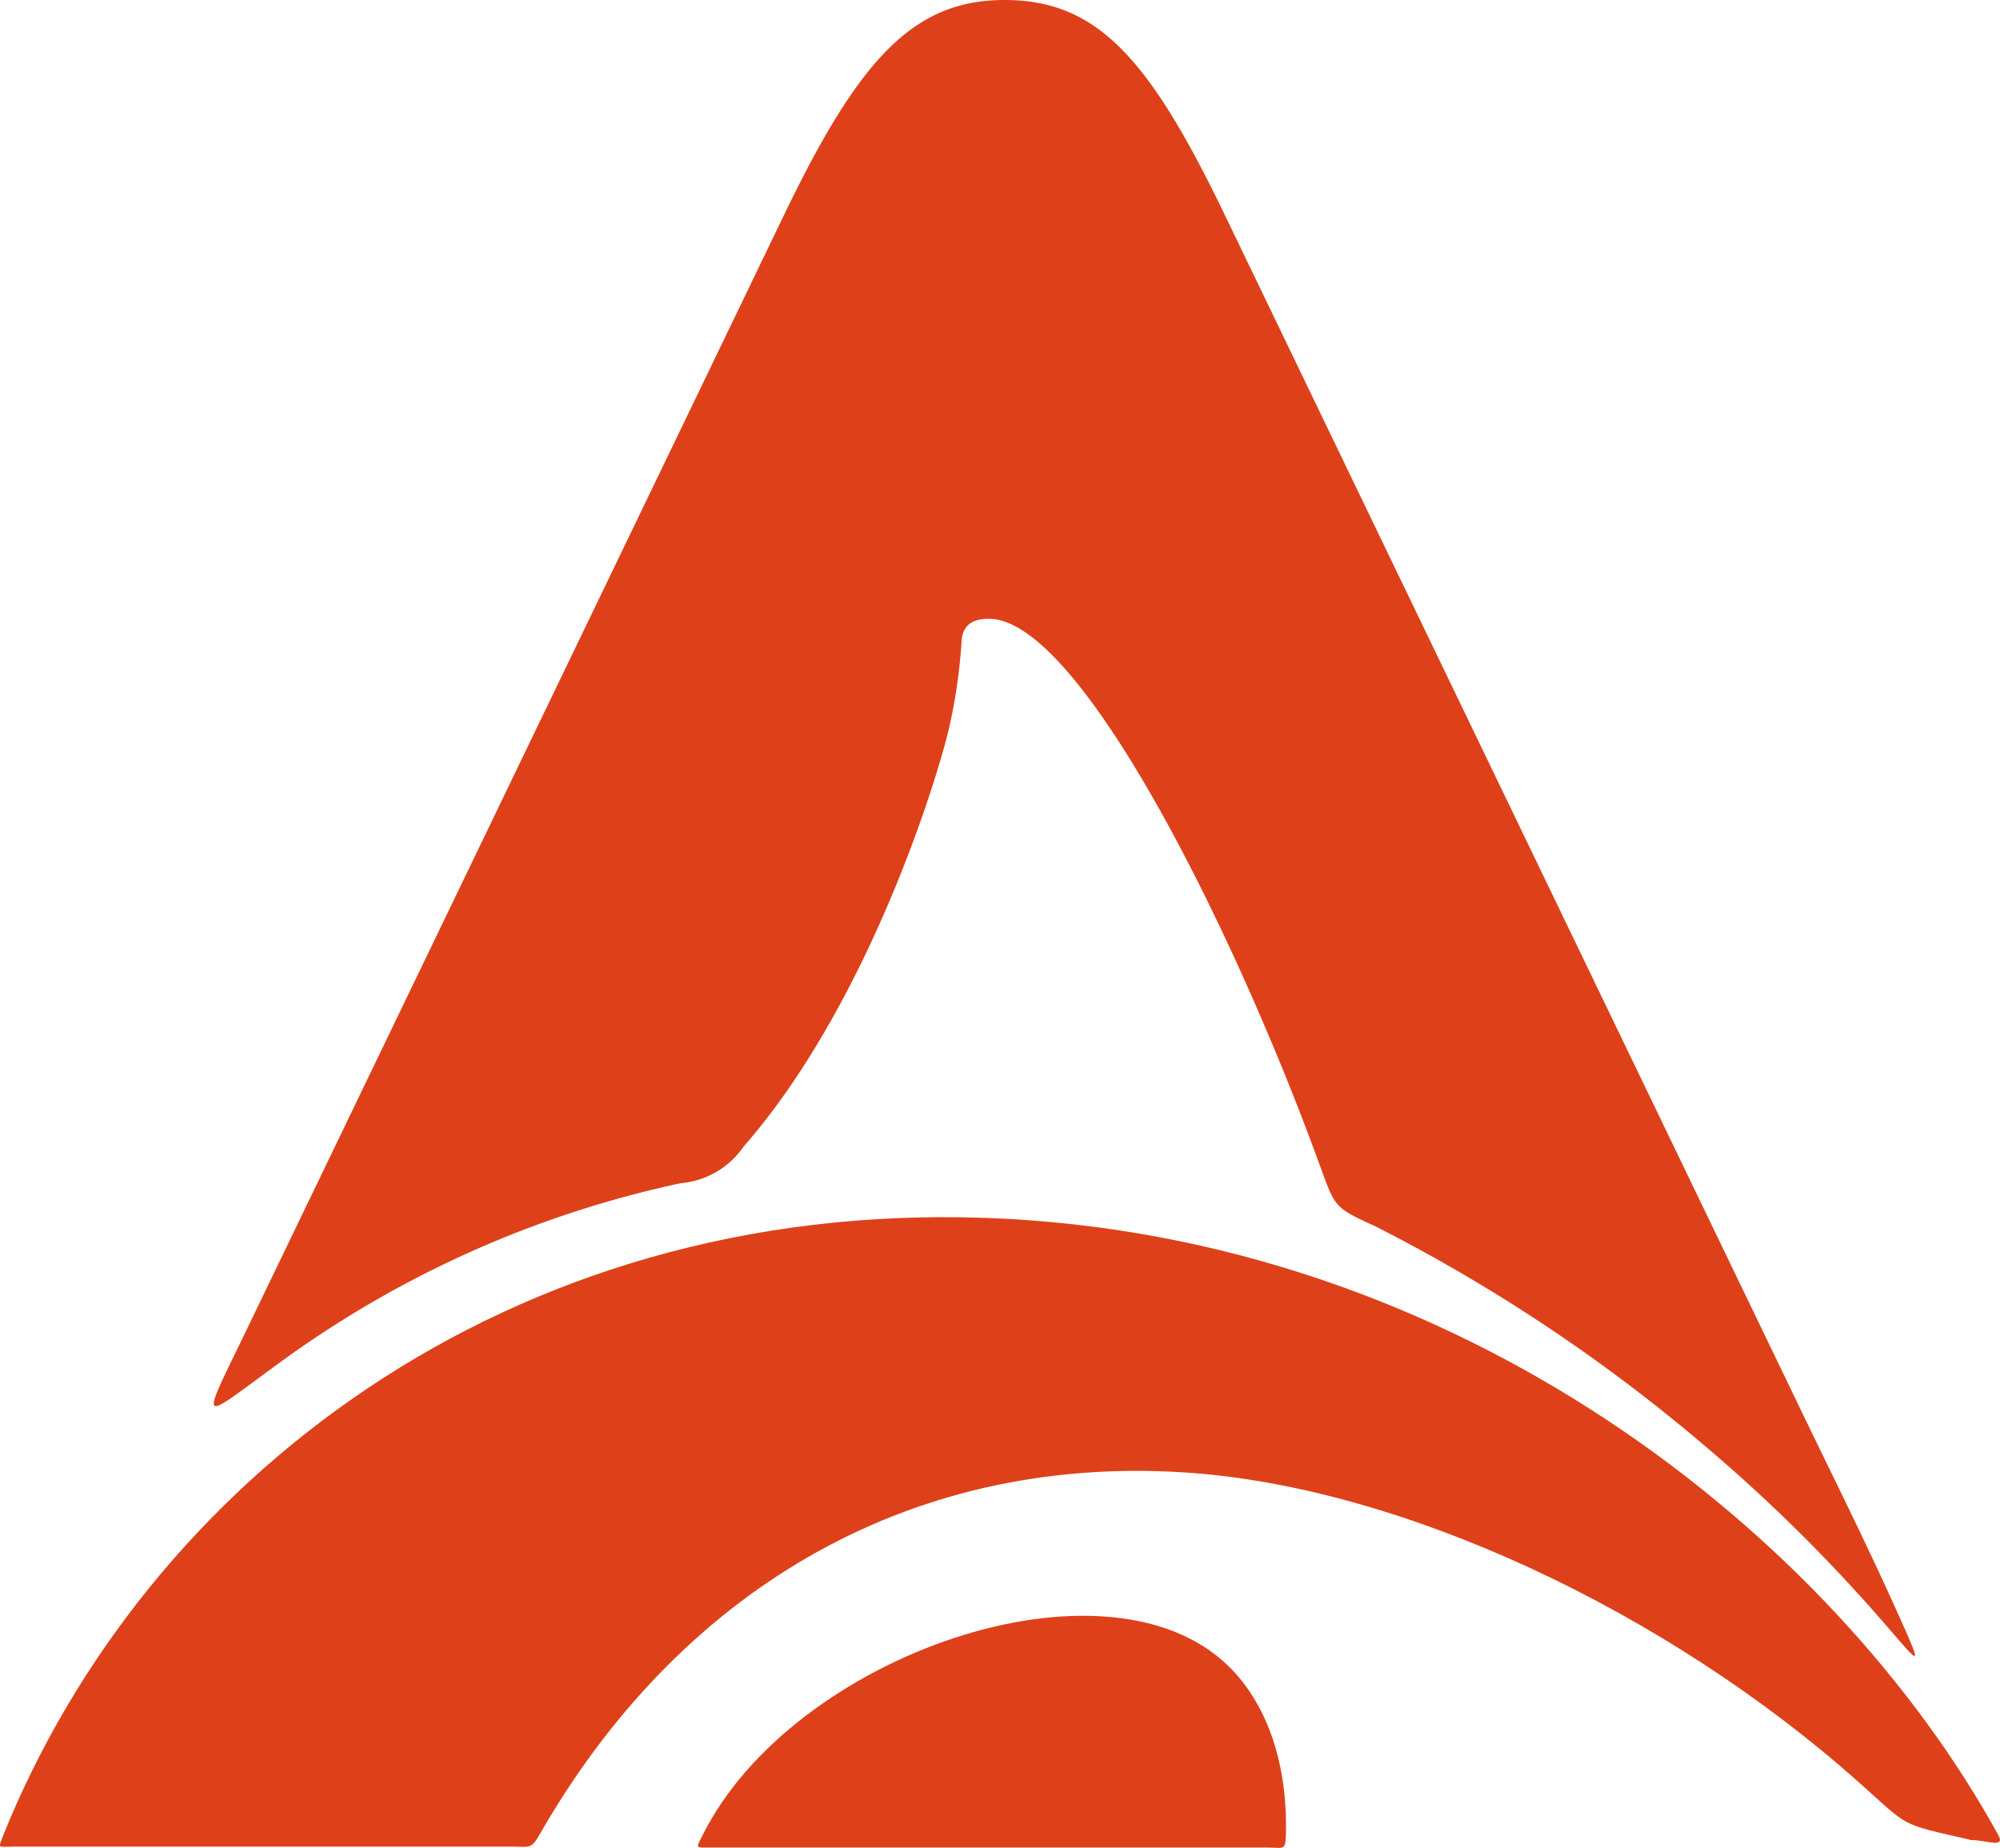 <?xml version="1.0" encoding="UTF-8"?> <svg xmlns="http://www.w3.org/2000/svg" fill="#de411a" viewBox="0 0 133.54 123.38"> <path d="M18.94,90.79A70.25,70.25,0,0,1,45.47,79a5.67,5.67,0,0,0,4.17-2.43c8-9.13,12.64-23.49,13.7-27.83a36.46,36.46,0,0,0,.87-6c.1-1.1.85-1.43,1.83-1.42,6.07,0,16.37,20.83,22,36.26,1.11,3,.93,3,3.77,4.29a112.33,112.33,0,0,1,21.89,14.56,108.83,108.83,0,0,1,12.15,12c2.4,2.76,2.63,3.21.82-.81-2.08-4.63-4.36-9.18-6.56-13.75L81.76,14.31C76.69,3.79,73.21,0,67.06,0S57.3,4.09,52.37,14.31L16.62,88.47C13.22,95.53,13.13,95,18.94,90.79Z"></path> <path d="M133.43,122.53c-11-20-36-40.07-67.58-41.21C33.83,80.16,9.74,99,.24,122.48c-.38,1-.41.82.6.82h33.4c1.14,0,1.22.18,1.79-.81,9.16-16,24.34-25.36,43-24.18,14.61.92,32.34,9.34,45.08,20.69,3.49,3.11,2.61,2.72,7.51,3.86C132.63,122.86,133.92,123.44,133.43,122.53Z"></path> <path d="M46.92,122.52c-.45.9-.52.84.47.84H84.64c1.05,0,1.19.25,1.22-.85.13-5.12-1.46-8.92-3.79-11.22C73.89,103.21,52.9,110.54,46.92,122.52Z"></path> </svg> 